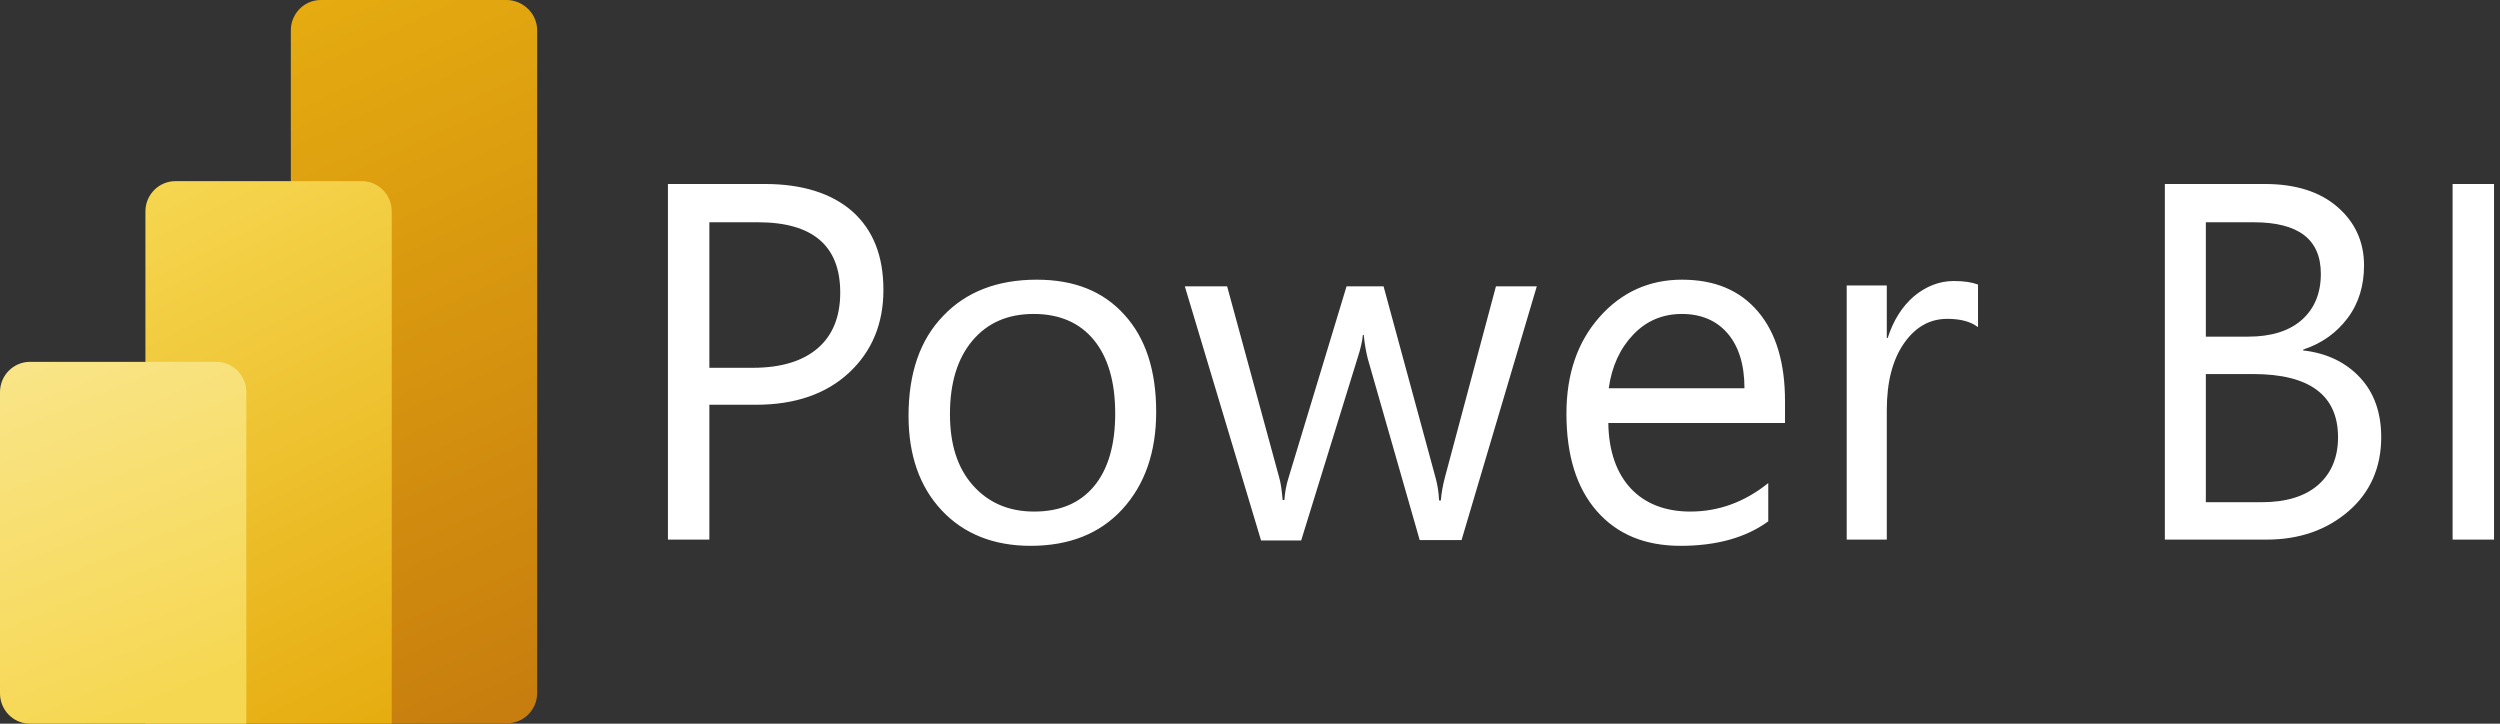 <svg width="304" height="88" viewBox="0 0 304 88" fill="none" xmlns="http://www.w3.org/2000/svg">
<rect x="0" y="0" width="304" height="88" fill="#333333" stroke="none"/>
<path d="M86.258 49.271V65.615H81.221V22.373H93.009C97.564 22.373 101.154 23.51 103.673 25.729C106.191 28.002 107.423 31.141 107.423 35.254C107.423 39.367 106.03 42.722 103.244 45.32C100.457 47.918 96.653 49.217 91.938 49.217H86.258V49.271ZM86.258 26.973V44.725H91.509C94.992 44.725 97.618 43.913 99.439 42.343C101.261 40.774 102.172 38.501 102.172 35.578C102.172 29.896 98.85 27.027 92.152 27.027H86.258V26.973ZM125.321 66.373C120.819 66.373 117.176 64.912 114.497 62.043C111.817 59.175 110.478 55.333 110.478 50.57C110.478 45.374 111.871 41.315 114.711 38.393C117.497 35.47 121.302 34.009 126.071 34.009C130.625 34.009 134.162 35.416 136.734 38.285C139.306 41.099 140.592 45.05 140.592 50.083C140.592 55.008 139.199 58.959 136.466 61.935C133.733 64.912 129.982 66.373 125.321 66.373ZM125.696 38.176C122.534 38.176 120.069 39.259 118.247 41.423C116.426 43.588 115.515 46.565 115.515 50.353C115.515 54.034 116.426 56.902 118.301 59.013C120.176 61.123 122.641 62.206 125.749 62.206C128.911 62.206 131.322 61.178 133.037 59.121C134.751 57.064 135.609 54.088 135.609 50.299C135.609 46.457 134.751 43.48 133.037 41.369C131.322 39.259 128.857 38.176 125.696 38.176ZM186.889 34.767L177.726 65.669H172.635L166.313 43.588C166.098 42.722 165.937 41.802 165.83 40.72H165.723C165.67 41.423 165.455 42.398 165.08 43.534L158.221 65.724H153.345L144.075 34.821H149.219L155.542 58.038C155.756 58.742 155.864 59.662 155.971 60.799H156.185C156.239 59.933 156.399 58.959 156.721 57.984L163.74 34.821H168.242L174.565 58.093C174.779 58.85 174.94 59.77 174.993 60.853H175.208C175.261 60.095 175.422 59.121 175.69 58.093L181.906 34.821H186.889V34.767ZM217.164 51.436H195.57C195.623 54.9 196.588 57.551 198.302 59.392C200.017 61.232 202.482 62.206 205.536 62.206C208.966 62.206 212.127 61.069 215.021 58.742V63.396C212.341 65.345 208.805 66.373 204.357 66.373C200.017 66.373 196.641 64.966 194.176 62.152C191.711 59.337 190.479 55.387 190.479 50.299C190.479 45.483 191.819 41.586 194.498 38.555C197.177 35.524 200.553 34.009 204.518 34.009C208.537 34.009 211.591 35.308 213.788 37.906C215.985 40.504 217.057 44.13 217.057 48.784V51.436H217.164ZM212.127 47.214C212.127 44.346 211.43 42.127 210.091 40.558C208.751 38.988 206.876 38.176 204.518 38.176C202.214 38.176 200.231 38.988 198.624 40.666C197.016 42.343 195.998 44.508 195.623 47.214H212.127ZM240.473 39.746C239.616 39.096 238.383 38.772 236.776 38.772C234.686 38.772 232.918 39.746 231.525 41.748C230.131 43.751 229.435 46.457 229.435 49.866V65.615H224.559V34.712H229.435V41.099H229.542C230.239 38.934 231.31 37.256 232.757 36.011C234.204 34.821 235.811 34.171 237.58 34.171C238.866 34.171 239.83 34.334 240.527 34.604V39.746H240.473ZM263.246 65.615V22.373H275.41C279.107 22.373 282.055 23.293 284.198 25.133C286.341 26.973 287.467 29.355 287.467 32.277C287.467 34.712 286.824 36.877 285.484 38.663C284.144 40.449 282.376 41.748 280.072 42.506V42.614C282.965 42.939 285.27 44.075 286.984 45.916C288.699 47.756 289.556 50.191 289.556 53.168C289.556 56.848 288.217 59.879 285.591 62.152C282.965 64.425 279.643 65.615 275.624 65.615H263.246ZM268.23 26.973V40.936H273.374C276.107 40.936 278.304 40.287 279.858 38.934C281.412 37.581 282.215 35.687 282.215 33.305C282.215 29.084 279.482 27.027 274.017 27.027H268.23V26.973ZM268.23 45.483V61.069H275.035C277.982 61.069 280.286 60.366 281.894 58.959C283.501 57.551 284.305 55.603 284.305 53.168C284.305 48.08 280.876 45.483 273.963 45.483H268.23ZM303.274 65.615H298.237V22.373H303.274V65.615Z" fill="white"/>
<path d="M65.319 3.68V84.266C65.319 86.268 63.712 87.946 61.676 87.946H39.01C37.027 87.946 35.366 86.322 35.366 84.266V3.68C35.366 1.678 36.973 0 39.01 0H61.676C63.658 0.054 65.319 1.678 65.319 3.68Z" fill="url(#paint0_linear_0_3)"/>
<path d="M47.637 25.707V88H17.683V25.707C17.683 23.705 19.291 22.027 21.327 22.027H43.993C45.976 22.027 47.637 23.651 47.637 25.707Z" fill="url(#paint1_linear_0_3)"/>
<path d="M0 47.68V84.32C0 86.322 1.608 88 3.644 88H29.954V47.68C29.954 45.678 28.346 44 26.31 44H3.644C1.661 44 0 45.624 0 47.68Z" fill="url(#paint2_linear_0_3)"/>
<defs>
<linearGradient id="paint0_linear_0_3" x1="30.426" y1="0.019" x2="68.566" y2="82.562" gradientUnits="userSpaceOnUse">
<stop stop-color="#E6AD10"/>
<stop offset="1" stop-color="#C87E0E"/>
</linearGradient>
<linearGradient id="paint1_linear_0_3" x1="16.056" y1="22.845" x2="48.168" y2="86.433" gradientUnits="userSpaceOnUse">
<stop stop-color="#F6D751"/>
<stop offset="1" stop-color="#E6AD10"/>
</linearGradient>
<linearGradient id="paint2_linear_0_3" x1="5.203" y1="41.855" x2="22.905" y2="84.691" gradientUnits="userSpaceOnUse">
<stop stop-color="#F9E589"/>
<stop offset="1" stop-color="#F6D751"/>
</linearGradient>
</defs>
</svg>
